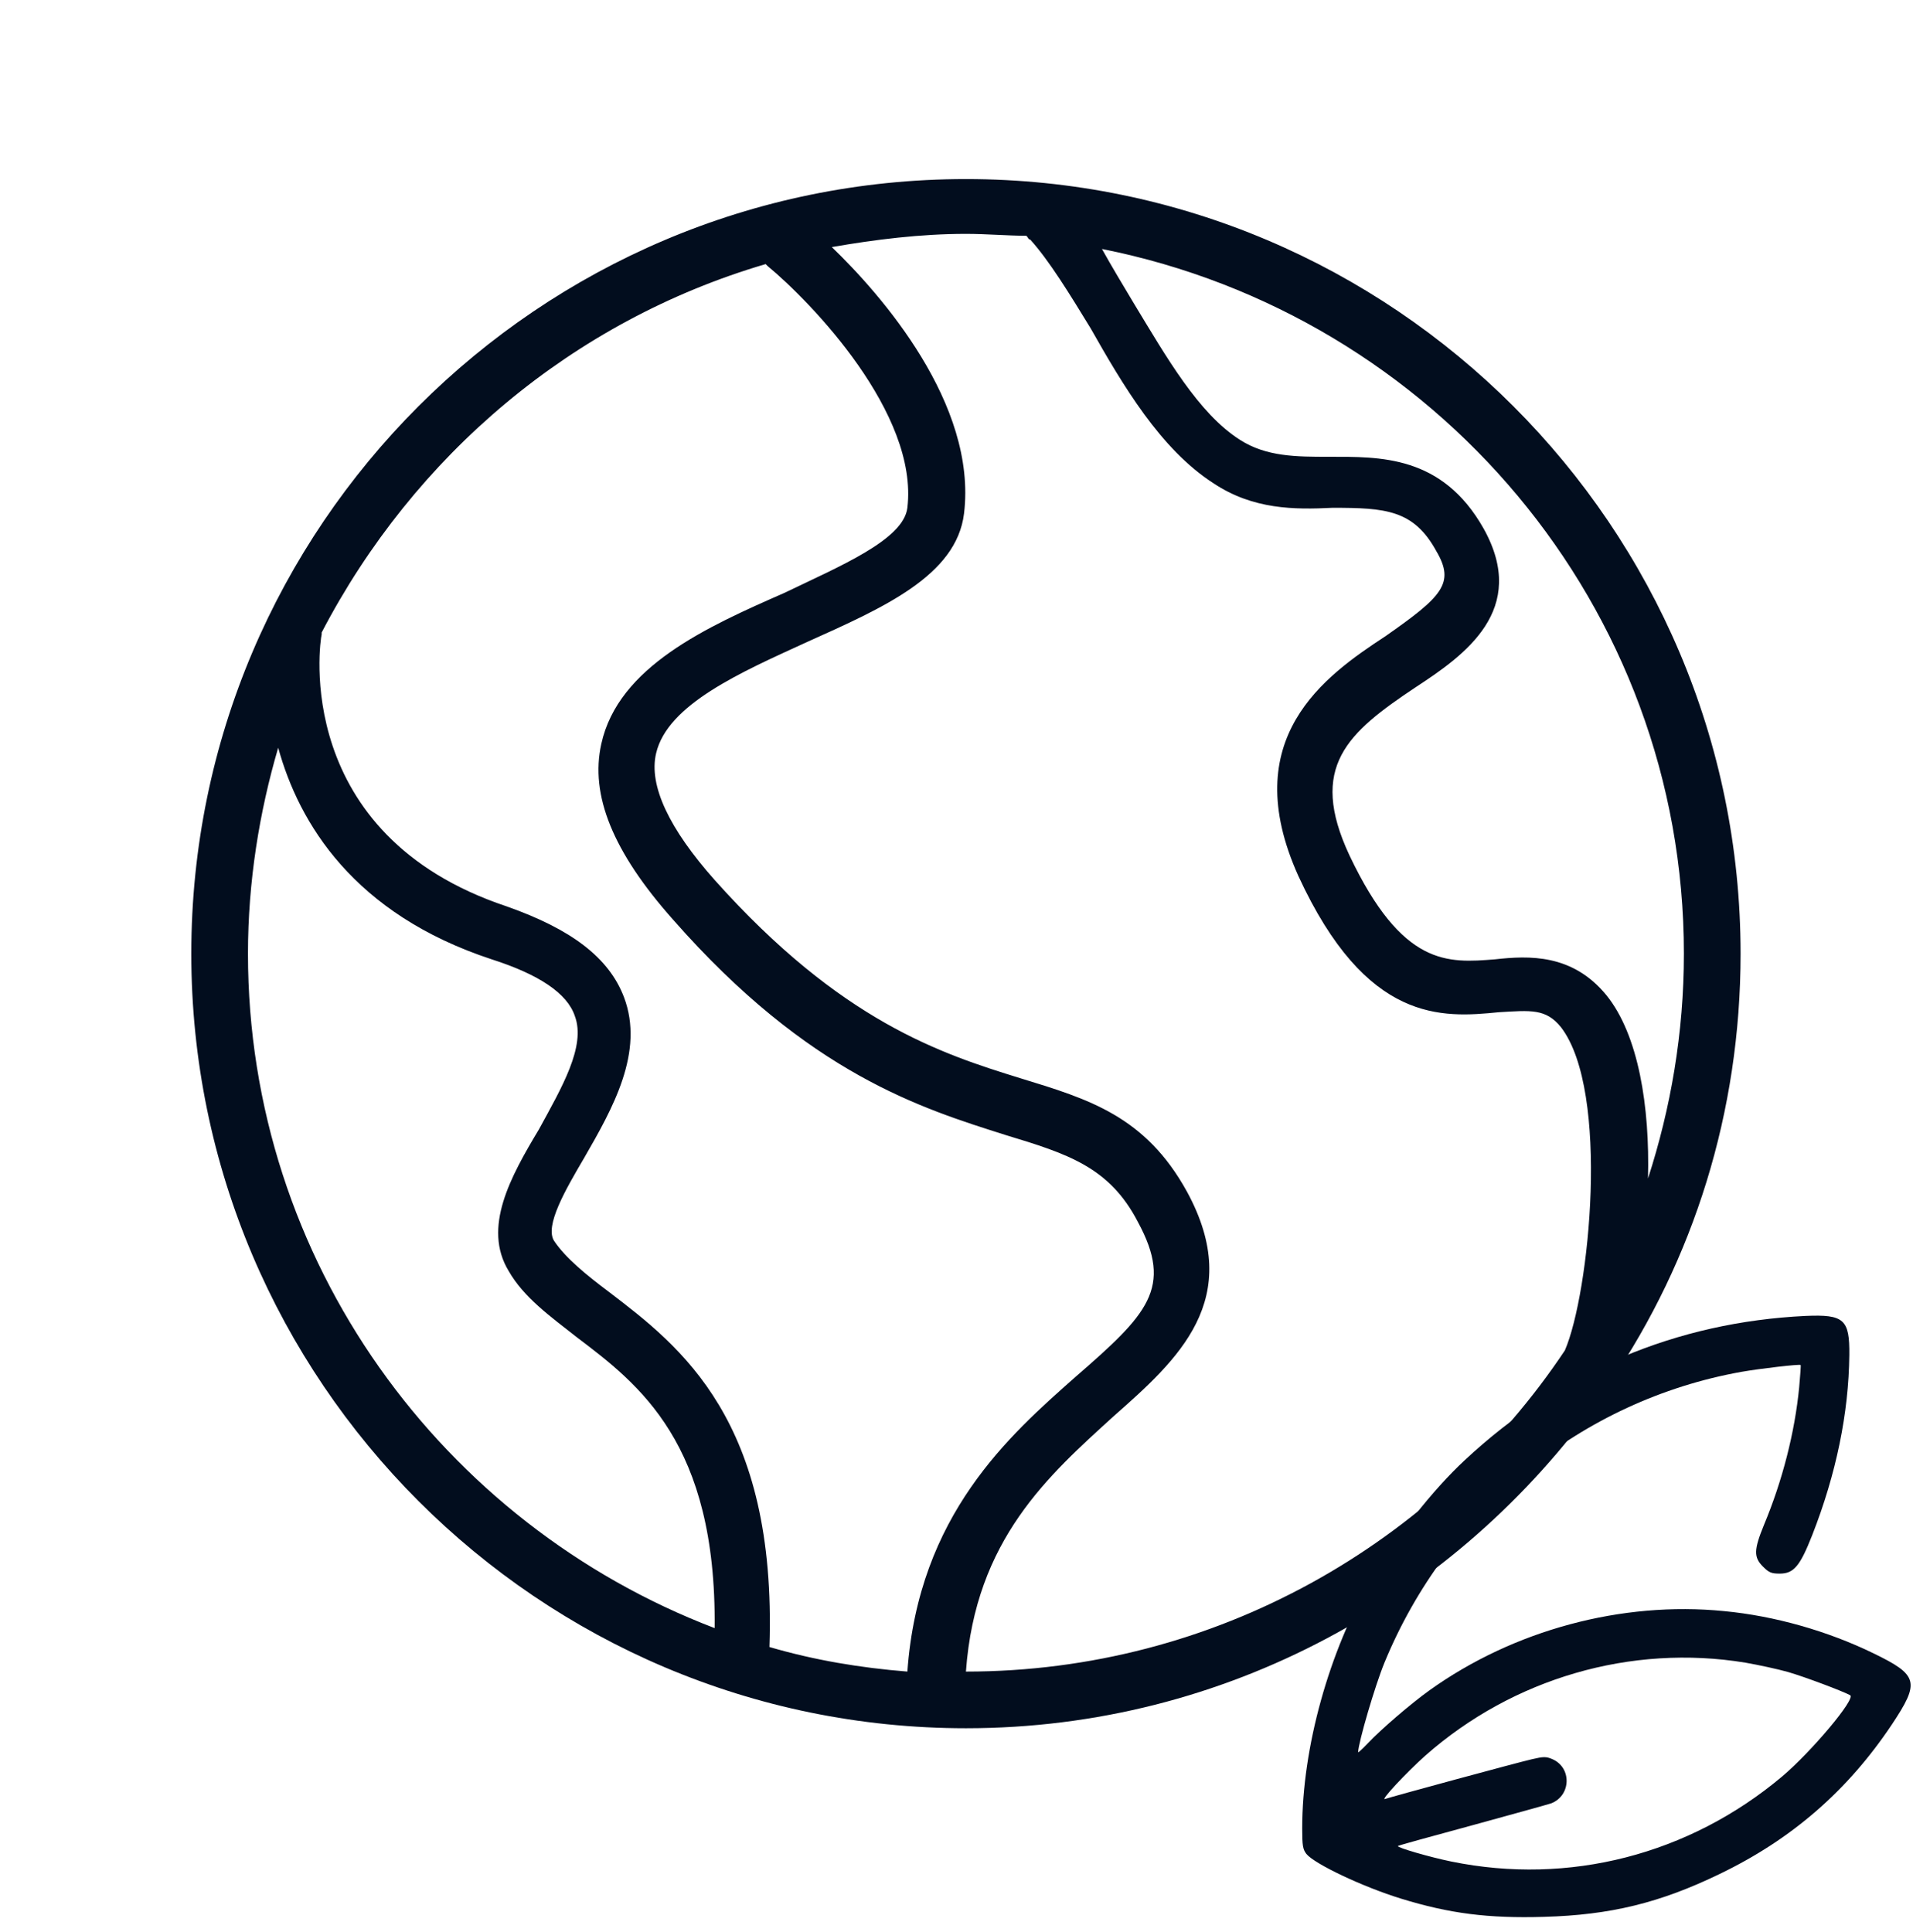 <?xml version="1.0" encoding="UTF-8"?> <svg xmlns="http://www.w3.org/2000/svg" width="101" height="102" viewBox="0 0 101 102" fill="none"> <g clip-path="url(#clip0_473_7108)"> <path d="M85.014 72.997C89.403 66.513 91.897 58.733 91.897 50.354C91.897 27.809 73.542 9.455 50.998 9.455C28.454 9.455 10.1 27.809 10.1 50.354C10.1 72.898 28.454 91.252 50.998 91.252C64.764 91.252 76.934 84.369 84.415 73.895C84.515 73.795 84.515 73.795 84.615 73.696C84.715 73.596 84.914 73.297 85.014 72.997ZM88.904 50.354C88.904 54.543 88.206 58.533 87.009 62.224C87.109 58.434 86.51 54.643 84.814 52.548C83.019 50.354 80.724 50.453 78.929 50.653C76.435 50.852 74.041 51.052 71.248 45.166C69.053 40.478 71.148 38.683 74.739 36.288C77.333 34.593 80.724 32.199 78.33 27.909C76.136 24.019 72.844 24.119 70.151 24.119C68.455 24.119 66.859 24.119 65.462 23.221C63.268 21.824 61.572 18.832 59.876 16.039C59.278 15.041 58.679 14.044 58.18 13.146C75.737 16.637 88.904 31.999 88.904 50.354ZM40.424 13.944L40.524 14.044C42.818 15.939 48.504 21.824 47.906 26.812C47.706 28.508 44.315 29.904 41.422 31.301C37.332 33.096 32.644 35.191 31.746 39.281C31.147 41.974 32.344 44.967 35.536 48.558C42.719 56.738 48.704 58.533 53.093 59.93C56.385 60.927 58.579 61.626 60.076 64.518C61.971 68.01 60.574 69.406 56.784 72.698C53.292 75.79 48.504 79.98 47.906 88.26C45.412 88.06 43.018 87.661 40.624 86.963C41.023 74.992 35.935 71.102 32.145 68.209C30.948 67.311 29.851 66.414 29.252 65.516C28.753 64.718 29.851 62.823 30.848 61.127C32.344 58.533 34.04 55.541 32.943 52.648C32.145 50.553 30.15 49.057 26.758 47.86C15.386 44.069 16.883 33.894 16.983 33.495C16.983 33.495 16.983 33.495 16.983 33.396C21.87 24.019 30.25 16.936 40.424 13.944ZM13.092 50.354C13.092 46.563 13.691 42.872 14.688 39.481C15.786 43.471 18.678 48.259 25.96 50.653C28.454 51.451 29.95 52.448 30.349 53.645C30.948 55.242 29.651 57.436 28.454 59.631C26.958 62.124 25.462 64.818 26.858 67.112C27.656 68.508 29.053 69.506 30.449 70.603C33.741 73.097 37.831 76.189 37.731 85.965C23.367 80.479 13.092 66.613 13.092 50.354ZM50.998 88.26C51.497 81.277 55.387 77.885 58.779 74.793C62.17 71.8 65.761 68.608 62.669 62.922C60.475 58.932 57.482 58.035 53.891 56.937C49.701 55.641 44.414 53.945 37.731 46.463C35.337 43.77 34.24 41.476 34.639 39.78C35.237 37.186 39.128 35.49 42.619 33.894C46.609 32.099 50.499 30.403 50.898 27.111C51.597 21.326 46.509 15.54 43.916 13.046C46.21 12.647 48.604 12.348 50.998 12.348C52.095 12.348 53.193 12.448 54.19 12.448C54.29 12.547 54.29 12.647 54.39 12.647C55.387 13.744 56.484 15.54 57.582 17.335C59.278 20.328 61.273 23.72 64.066 25.515C66.16 26.912 68.355 26.912 70.35 26.812C73.143 26.812 74.639 26.912 75.837 29.106C76.834 30.802 76.136 31.5 73.143 33.595C69.951 35.69 65.263 38.982 68.555 46.264C72.146 54.044 76.136 53.745 79.128 53.446C80.824 53.346 81.622 53.246 82.42 54.244C85.014 57.636 83.916 68.309 82.62 71.302C75.837 81.476 64.165 88.26 50.998 88.26Z" fill="#020D1E"></path> <path d="M95.33 69.481C88.505 69.809 82.38 72.391 77.338 77.094C75.642 78.669 73.718 81.119 72.416 83.339C70.163 87.2 68.752 92.286 68.752 96.54C68.752 97.448 68.785 97.645 68.971 97.885C69.386 98.41 71.946 99.625 73.969 100.248C76.528 101.035 78.563 101.298 81.527 101.21C85.016 101.112 87.63 100.478 90.791 98.947C94.586 97.12 97.539 94.561 99.88 91.061C101.378 88.808 101.291 88.447 98.895 87.287C96.489 86.117 93.689 85.319 91.02 85.067C85.617 84.531 79.908 86.073 75.478 89.245C74.483 89.956 72.886 91.334 72.23 92.034C71.935 92.34 71.705 92.559 71.705 92.515C71.716 92.012 72.591 89.015 73.094 87.79C76.419 79.719 83.506 73.944 91.939 72.434C92.934 72.259 95.013 72.019 95.067 72.073C95.089 72.084 95.045 72.62 94.991 73.244C94.761 75.628 94.105 78.187 93.131 80.517C92.595 81.829 92.585 82.223 93.077 82.715C93.394 83.033 93.525 83.087 93.963 83.087C94.706 83.087 95.034 82.694 95.68 81.053C96.948 77.816 97.605 74.611 97.638 71.548C97.659 69.656 97.353 69.394 95.33 69.481ZM92.158 87.79C92.847 87.911 93.864 88.129 94.4 88.282C95.275 88.534 97.277 89.289 97.681 89.507C97.998 89.683 95.647 92.483 94.083 93.806C89.172 97.929 82.839 99.559 76.627 98.29C75.5 98.061 73.728 97.546 73.805 97.47C73.827 97.437 75.599 96.956 77.731 96.376C79.853 95.796 81.735 95.272 81.899 95.217C82.96 94.801 82.992 93.314 81.942 92.876C81.636 92.745 81.483 92.745 80.882 92.887C80.116 93.062 73.389 94.889 73.127 94.987C72.843 95.097 74.243 93.598 75.26 92.69C79.886 88.611 86.121 86.795 92.158 87.79Z" fill="#020D1E"></path> </g> <defs> <clipPath id="clip0_473_7108"> <rect width="100.75" height="100.75" fill="white" transform="translate(0.125 0.477)"></rect> </clipPath> </defs> </svg> 